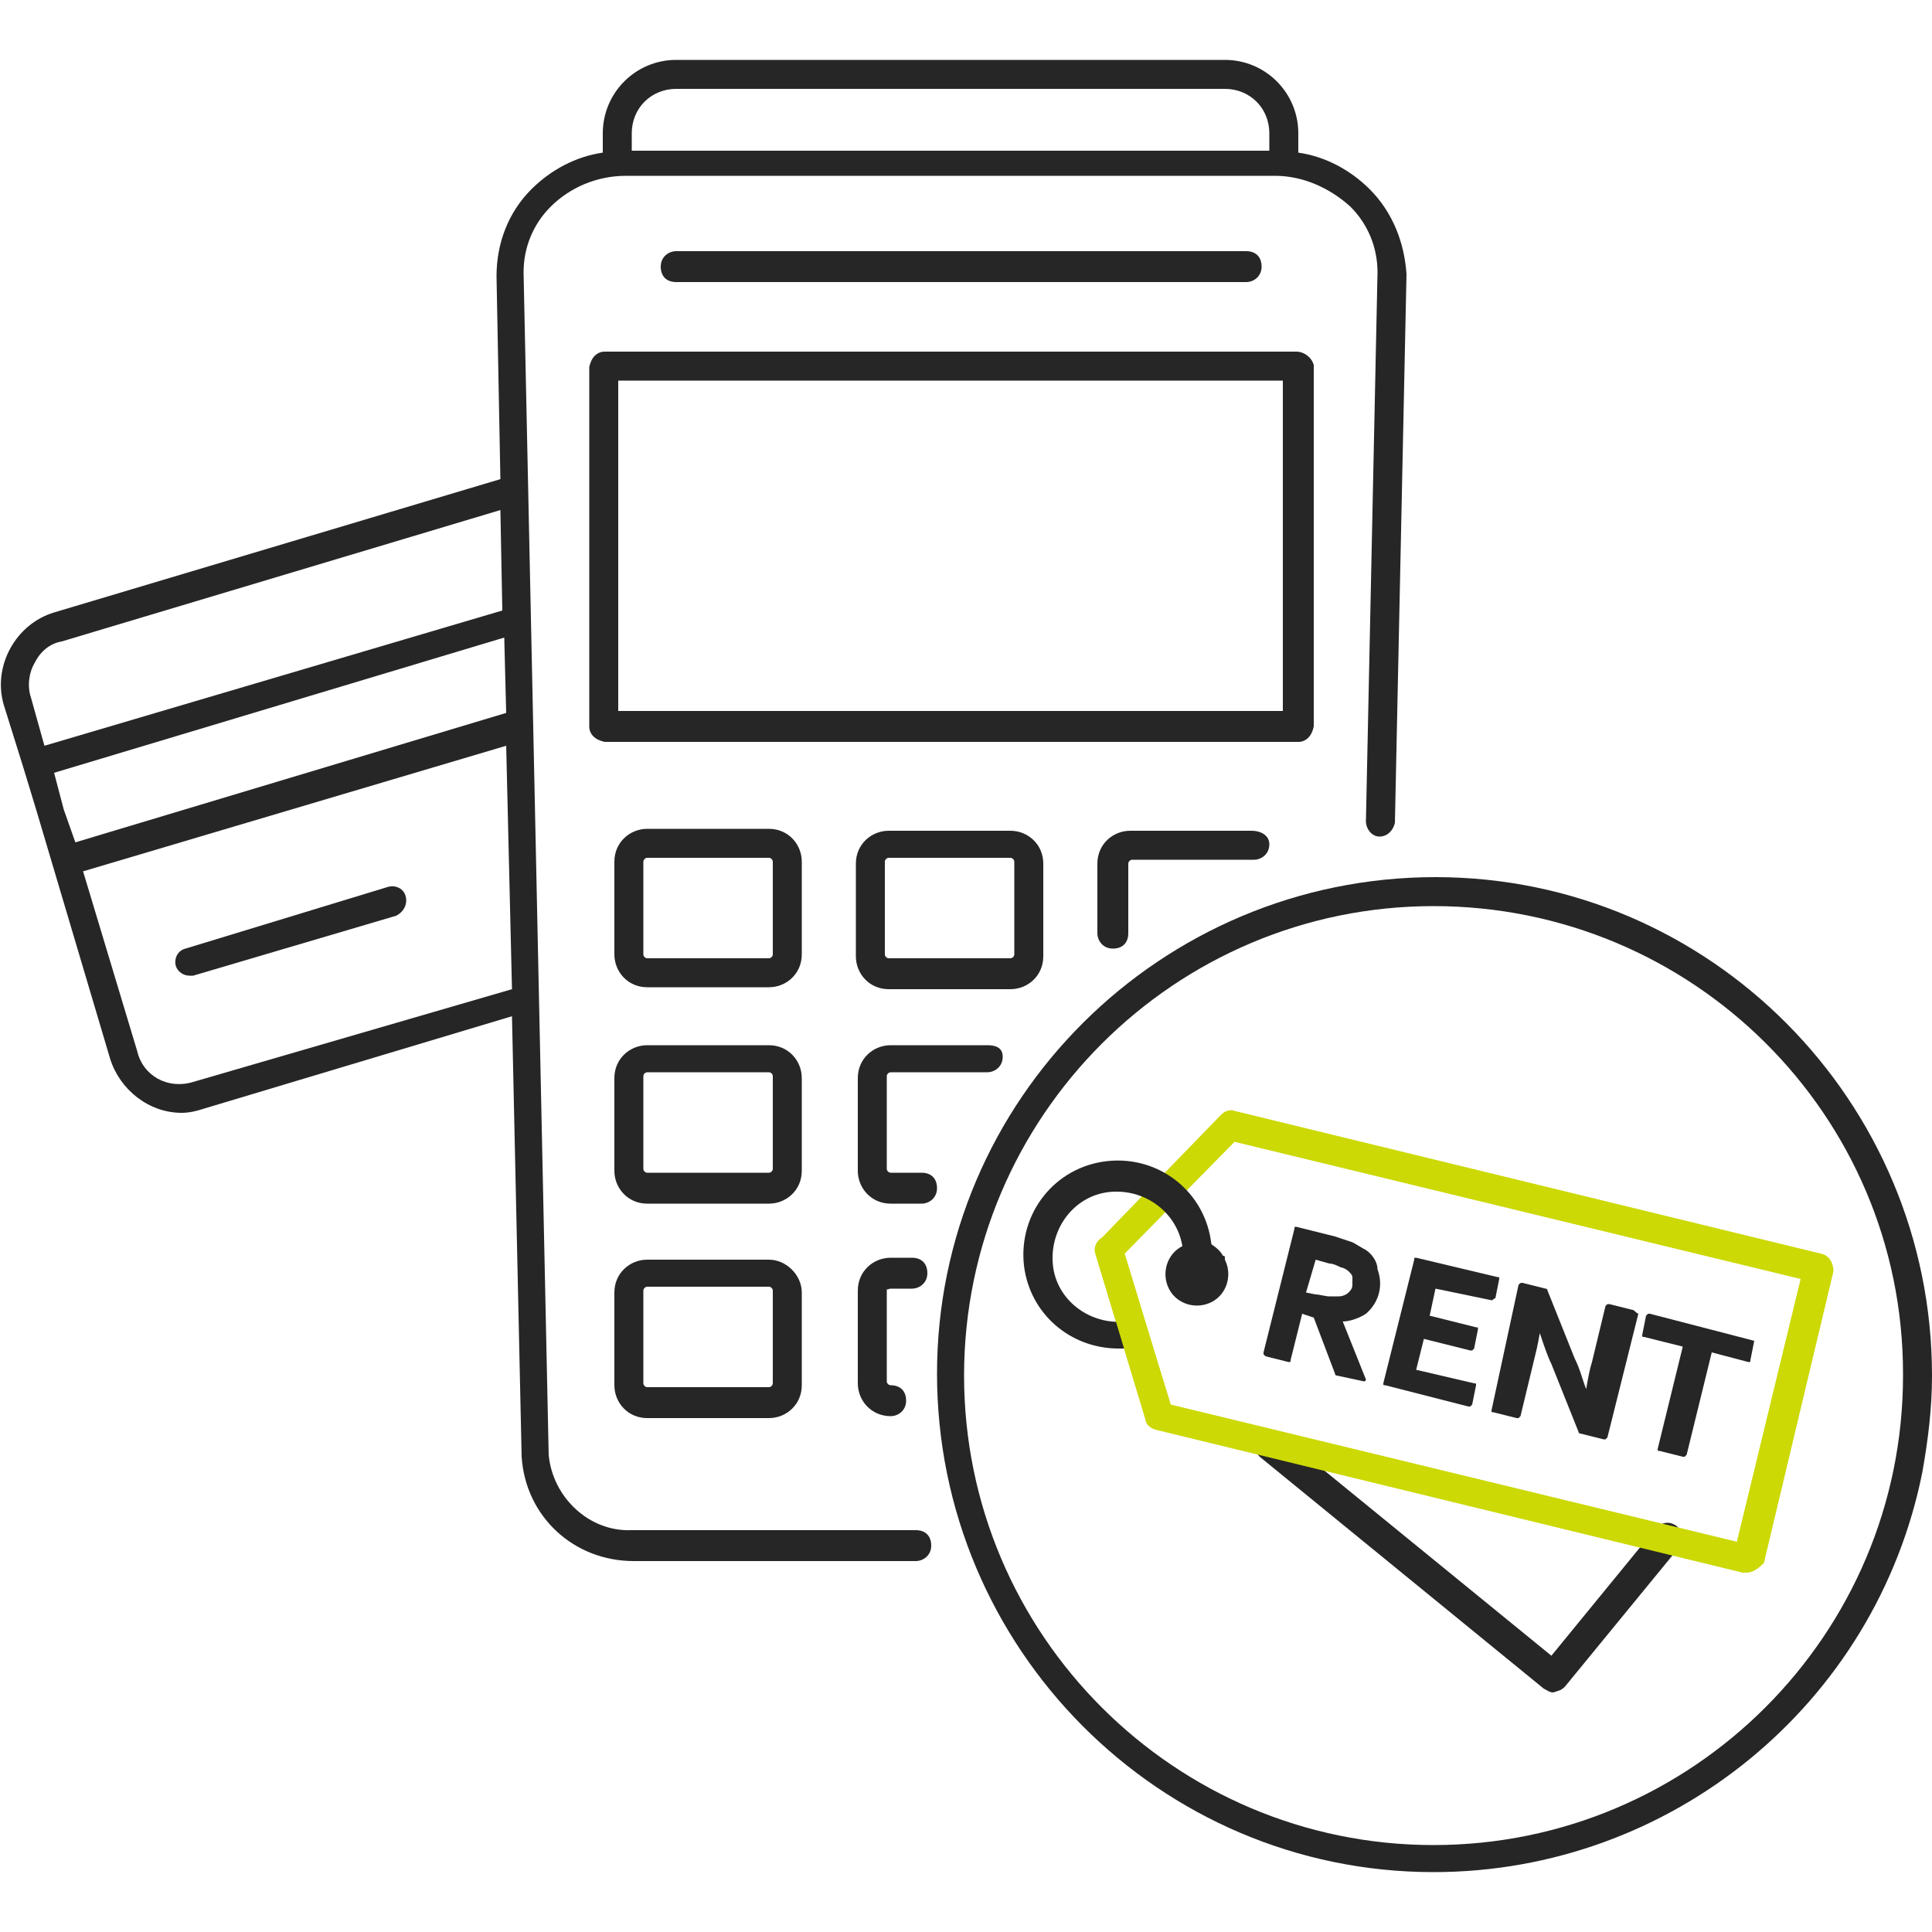 <?xml version="1.0" encoding="utf-8"?>
<!-- Generator: Adobe Illustrator 27.4.0, SVG Export Plug-In . SVG Version: 6.00 Build 0)  -->
<svg version="1.1" id="Layer_1" xmlns="http://www.w3.org/2000/svg" xmlns:xlink="http://www.w3.org/1999/xlink" x="0px" y="0px"
	 viewBox="0 0 100 100" style="enable-background:new 0 0 100 100;" xml:space="preserve">
<style type="text/css">
	.st0{fill:#262626;}
	.st1{fill:#CCD905;}
</style>
<path class="st0" d="M80.4,87.6c-0.2,0-0.3-0.1-0.5-0.2l-14.7-12c-0.3-0.3-0.4-0.7-0.1-1.1c0.3-0.3,0.7-0.4,1.1-0.1c0,0,0,0,0,0
	l14.1,11.5l5.4-6.6c0.3-0.3,0.7-0.4,1.1-0.1c0.3,0.3,0.4,0.7,0.1,1.1l0,0L81,87.3C80.8,87.5,80.7,87.5,80.4,87.6
	C80.4,87.6,80.4,87.6,80.4,87.6z"/>
<path class="st0" d="M70.9,9.8c-1-1-2.3-1.7-3.7-1.9v-1c0-2.1-1.7-3.8-3.8-3.8H35c-2.1,0-3.8,1.7-3.8,3.8v1
	c-1.4,0.2-2.7,0.9-3.7,1.9c-1.2,1.2-1.8,2.8-1.8,4.5l0.2,10.5L2.8,31.7c-2,0.6-3.2,2.8-2.6,4.8c0,0,0,0,0,0l1,3.2l0,0l0.7,2.3
	l3.8,12.8c0.5,1.6,2,2.8,3.7,2.8c0.4,0,0.8-0.1,1.1-0.2l16-4.8l0.5,22.8c0.2,3.1,2.7,5.4,5.8,5.4h14.6c0.4,0,0.8-0.3,0.8-0.8
	s-0.3-0.8-0.8-0.8H32.7c-2.2,0.1-4.1-1.7-4.3-3.9l-1.3-61.2c0-1.3,0.5-2.5,1.4-3.4c1-1,2.4-1.6,3.9-1.6H66c1.4,0,2.8,0.6,3.9,1.6
	c0.9,0.9,1.4,2.1,1.4,3.4l-0.6,28.4c0,0.4,0.3,0.8,0.7,0.8c0.4,0,0.7-0.3,0.8-0.7c0,0,0,0,0,0l0.6-28.4C72.7,12.6,72.1,11,70.9,9.8z
	 M3.3,41.9L2.8,40l23.3-7l0.1,3.9L3.9,43.6L3.3,41.9z M1.8,34.3c0.3-0.6,0.8-1,1.4-1.1l22.7-6.8l0.1,5.2L2.3,38.6l-0.7-2.5
	C1.4,35.5,1.5,34.8,1.8,34.3z M10,56c-1.3,0.4-2.6-0.3-2.9-1.6l-2.8-9.3l21.9-6.5l0.3,12.6L10,56z M32.7,7.8V6.9
	c0-1.3,1-2.3,2.3-2.3h28.4c1.3,0,2.3,1,2.3,2.3v0.9H32.7z"/>
<path class="st0" d="M64.5,14.6c0.4,0,0.8-0.3,0.8-0.8s-0.3-0.8-0.8-0.8H35c-0.4,0-0.8,0.3-0.8,0.8s0.3,0.8,0.8,0.8H64.5z"/>
<path class="st0" d="M67.1,18.2H31.3c-0.4,0-0.7,0.3-0.8,0.8v18.6c0,0.4,0.3,0.7,0.8,0.8h35.9c0.4,0,0.7-0.3,0.8-0.8V18.9
	C67.9,18.5,67.5,18.2,67.1,18.2z M66.4,36.8H32V19.7h34.4V36.8z"/>
<path class="st0" d="M41.5,44.6c0-0.9-0.7-1.7-1.7-1.7h-6.3c-0.9,0-1.7,0.7-1.7,1.7v4.8c0,0.9,0.7,1.7,1.7,1.7h6.3
	c0.9,0,1.7-0.7,1.7-1.7L41.5,44.6z M40,49.4c0,0.1-0.1,0.2-0.2,0.2c0,0,0,0,0,0h-6.3c-0.1,0-0.2-0.1-0.2-0.2c0,0,0,0,0,0v-4.8
	c0-0.1,0.1-0.2,0.2-0.2c0,0,0,0,0,0h6.3c0.1,0,0.2,0.1,0.2,0.2c0,0,0,0,0,0V49.4z"/>
<path class="st0" d="M41.5,55.8c0-0.9-0.7-1.7-1.7-1.7h-6.3c-0.9,0-1.7,0.7-1.7,1.7v4.8c0,0.9,0.7,1.7,1.7,1.7h6.3
	c0.9,0,1.7-0.7,1.7-1.7V55.8z M40,60.5c0,0.1-0.1,0.2-0.2,0.2c0,0,0,0,0,0h-6.3c-0.1,0-0.2-0.1-0.2-0.2c0,0,0,0,0,0v-4.8
	c0-0.1,0.1-0.2,0.2-0.2c0,0,0,0,0,0h6.3c0.1,0,0.2,0.1,0.2,0.2c0,0,0,0,0,0V60.5z"/>
<path class="st0" d="M39.8,65.2h-6.3c-0.9,0-1.7,0.7-1.7,1.7v4.8c0,0.9,0.7,1.7,1.7,1.7h6.3c0.9,0,1.7-0.7,1.7-1.7v-4.8
	C41.5,66,40.7,65.2,39.8,65.2z M40,71.6c0,0.1-0.1,0.2-0.2,0.2c0,0,0,0,0,0h-6.3c-0.1,0-0.2-0.1-0.2-0.2c0,0,0,0,0,0v-4.8
	c0-0.1,0.1-0.2,0.2-0.2c0,0,0,0,0,0h6.3c0.1,0,0.2,0.1,0.2,0.2c0,0,0,0,0,0V71.6z"/>
<path class="st0" d="M52.3,43h-6.3c-0.9,0-1.7,0.7-1.7,1.7v4.8c0,0.9,0.7,1.7,1.7,1.7h6.3c0.9,0,1.7-0.7,1.7-1.7v-4.8
	C54,43.7,53.2,43,52.3,43z M52.5,49.4c0,0.1-0.1,0.2-0.2,0.2c0,0,0,0,0,0h-6.3c-0.1,0-0.2-0.1-0.2-0.2v-4.8c0-0.1,0.1-0.2,0.2-0.2
	h6.3c0.1,0,0.2,0.1,0.2,0.2c0,0,0,0,0,0L52.5,49.4z"/>
<path class="st0" d="M51.1,54.1h-5c-0.9,0-1.7,0.7-1.7,1.7v4.8c0,0.9,0.7,1.7,1.7,1.7h1.6c0.4,0,0.8-0.3,0.8-0.8s-0.3-0.8-0.8-0.8
	h-1.6c-0.1,0-0.2-0.1-0.2-0.2c0,0,0,0,0,0v-4.8c0-0.1,0.1-0.2,0.2-0.2c0,0,0,0,0,0h5c0.4,0,0.8-0.3,0.8-0.8S51.5,54.1,51.1,54.1z"/>
<path class="st0" d="M46.1,66.7h1.1c0.4,0,0.8-0.3,0.8-0.8s-0.3-0.8-0.8-0.8h-1.1c-0.9,0-1.7,0.7-1.7,1.7v4.8c0,0.9,0.7,1.7,1.7,1.7
	c0.4,0,0.8-0.3,0.8-0.8s-0.3-0.8-0.8-0.8c-0.1,0-0.2-0.1-0.2-0.2v-4.8C45.9,66.8,46,66.7,46.1,66.7C46.1,66.7,46.1,66.7,46.1,66.7z"
	/>
<path class="st0" d="M64.8,43h-6.3c-0.9,0-1.7,0.7-1.7,1.7v3.6c0,0.4,0.3,0.8,0.8,0.8s0.8-0.3,0.8-0.8v-3.6c0-0.1,0.1-0.2,0.2-0.2
	c0,0,0,0,0,0h6.3c0.4,0,0.8-0.3,0.8-0.8S65.2,43,64.8,43L64.8,43z"/>
<path class="st0" d="M21,46.4c-0.1-0.4-0.5-0.6-0.9-0.5L9.6,49.1c-0.4,0.1-0.6,0.5-0.5,0.9c0.1,0.3,0.4,0.5,0.7,0.5
	c0.1,0,0.1,0,0.2,0l10.5-3.1C20.9,47.2,21.1,46.8,21,46.4z"/>
<path class="st0" d="M74.2,96.9c-14.2,0-25.7-11.6-25.7-25.8c0-14.2,11.6-25.7,25.8-25.7S100,57,100,71.2c0,1.7-0.2,3.3-0.5,5
	C97.1,88.2,86.5,96.9,74.2,96.9z M74.2,46.9c-13.4,0-24.3,10.9-24.3,24.3c0,13.4,10.9,24.3,24.3,24.3c13.4,0,24.3-10.9,24.3-24.3
	c0,0,0,0,0-0.1C98.5,57.7,87.6,46.9,74.2,46.9z"/>
<path class="st0" d="M70.7,64.7c-0.2-0.1-0.5-0.3-0.7-0.4c-0.3-0.1-0.6-0.2-0.9-0.3l-2-0.5c-0.1,0-0.1,0-0.1,0.1c0,0,0,0,0,0
	l-1.6,6.4c0,0,0,0.1,0,0.1c0,0,0,0,0.1,0.1l1.2,0.3c0.1,0,0.1,0,0.1-0.1c0,0,0,0,0,0l0.6-2.4l0.6,0.2l1.1,2.9c0,0,0,0.1,0.1,0.1
	l1.4,0.3c0,0,0,0,0,0c0.1,0,0.1-0.1,0.1-0.1c0,0,0,0,0,0l-1.2-3c0.4,0,0.9-0.2,1.2-0.4c0.7-0.6,0.9-1.5,0.6-2.3
	C71.3,65.3,71,64.9,70.7,64.7z M68.1,65.2l0.7,0.2c0.2,0,0.4,0.1,0.6,0.2c0.1,0,0.3,0.1,0.4,0.2c0.1,0.1,0.2,0.2,0.2,0.3
	c0,0.1,0,0.3,0,0.4c0,0.2-0.1,0.3-0.2,0.4c-0.1,0.1-0.3,0.2-0.5,0.2c-0.2,0-0.3,0-0.5,0c-0.2,0-0.5-0.1-0.7-0.1l-0.5-0.1L68.1,65.2z
	"/>
<path class="st0" d="M77.2,67.3C77.2,67.4,77.2,67.4,77.2,67.3c0.1,0,0.1-0.1,0.2-0.1l0.2-1c0-0.1,0-0.1-0.1-0.1c0,0,0,0,0,0l-4.2-1
	c-0.1,0-0.1,0-0.1,0.1c0,0,0,0,0,0l-1.6,6.4c0,0.1,0,0.1,0.1,0.1c0,0,0,0,0,0l4.3,1.1c0,0,0,0,0,0c0,0,0,0,0.1,0c0,0,0,0,0.1-0.1
	l0.2-1c0-0.1,0-0.1-0.1-0.1c0,0,0,0,0,0l-3-0.7l0.4-1.6l2.4,0.6c0,0,0.1,0,0.1,0c0,0,0,0,0.1-0.1l0.2-1c0-0.1,0-0.1-0.1-0.1
	c0,0,0,0,0,0L74,68.1l0.3-1.4L77.2,67.3z"/>
<path class="st0" d="M84.5,67.8l-1.2-0.3c0,0-0.1,0-0.1,0c0,0,0,0-0.1,0.1l-0.7,2.9c-0.1,0.3-0.2,0.8-0.3,1.4
	c-0.2-0.5-0.3-1-0.6-1.6l-1.4-3.5c0,0,0-0.1-0.1-0.1l-1.2-0.3c-0.1,0-0.1,0-0.2,0.1c0,0,0,0,0,0L77.2,73c0,0.1,0,0.1,0.1,0.1
	c0,0,0,0,0,0l1.2,0.3c0,0,0.1,0,0.1,0c0,0,0,0,0.1-0.1l0.7-2.9c0.1-0.4,0.2-0.8,0.3-1.4c0.2,0.6,0.4,1.2,0.6,1.6l1.4,3.5
	c0,0,0,0.1,0.1,0.1l1.2,0.3c0,0,0,0,0,0c0,0,0,0,0.1,0c0,0,0,0,0.1-0.1l1.6-6.4C84.6,67.9,84.6,67.8,84.5,67.8
	C84.5,67.8,84.5,67.8,84.5,67.8z"/>
<path class="st0" d="M90.8,69.4C90.8,69.4,90.8,69.3,90.8,69.4L85.4,68c0,0-0.1,0-0.1,0c0,0,0,0-0.1,0.1l-0.2,1c0,0.1,0,0.1,0.1,0.1
	c0,0,0,0,0,0l2,0.5l-1.3,5.3c0,0.1,0,0.1,0.1,0.1c0,0,0,0,0,0l1.2,0.3c0,0,0,0,0,0c0,0,0,0,0.1,0c0,0,0,0,0.1-0.1l1.3-5.3l1.9,0.5
	c0.1,0,0.1,0,0.1-0.1c0,0,0,0,0,0L90.8,69.4C90.8,69.5,90.8,69.4,90.8,69.4z"/>
<path class="st1" d="M90.4,81.4c-0.1,0-0.1,0-0.2,0L59.8,74c-0.3-0.1-0.5-0.3-0.5-0.5l-2.6-8.6c-0.1-0.3,0-0.5,0.2-0.7l6.3-6.5
	c0.2-0.2,0.5-0.3,0.7-0.2l30.4,7.4c0.4,0.1,0.6,0.5,0.6,0.9c0,0,0,0,0,0l-3.6,15.1C91,81.2,90.7,81.4,90.4,81.4z M60.6,72.7
	l29.3,7.1l3.3-13.6l-29.3-7.1l-5.7,5.8L60.6,72.7z"/>
<path class="st0" d="M63.3,65c-0.1-0.2-0.3-0.4-0.6-0.6c-0.3-2.7-2.7-4.6-5.4-4.3c-2.7,0.3-4.6,2.7-4.3,5.4c0.3,2.5,2.4,4.3,4.9,4.3
	c0.2,0,0.4,0,0.6,0c0.4-0.1,0.7-0.4,0.6-0.8s-0.4-0.7-0.8-0.6c-1.9,0.2-3.6-1.1-3.8-2.9c-0.2-1.9,1.1-3.6,2.9-3.8
	c1.8-0.2,3.5,1,3.8,2.8c-0.8,0.4-1.1,1.4-0.7,2.2c0.4,0.8,1.4,1.1,2.2,0.7s1.1-1.4,0.7-2.2C63.4,65,63.4,65,63.3,65L63.3,65z"/>
<path class="st1" d="M60,74c-0.3,0-0.6-0.2-0.7-0.5l-2.6-8.6c-0.1-0.4,0.1-0.8,0.5-0.9c0.4-0.1,0.8,0.1,0.9,0.5l2.6,8.6
	c0.1,0.4-0.1,0.8-0.5,0.9c0,0,0,0,0,0C60.1,74,60.1,74,60,74z"/>
</svg>
